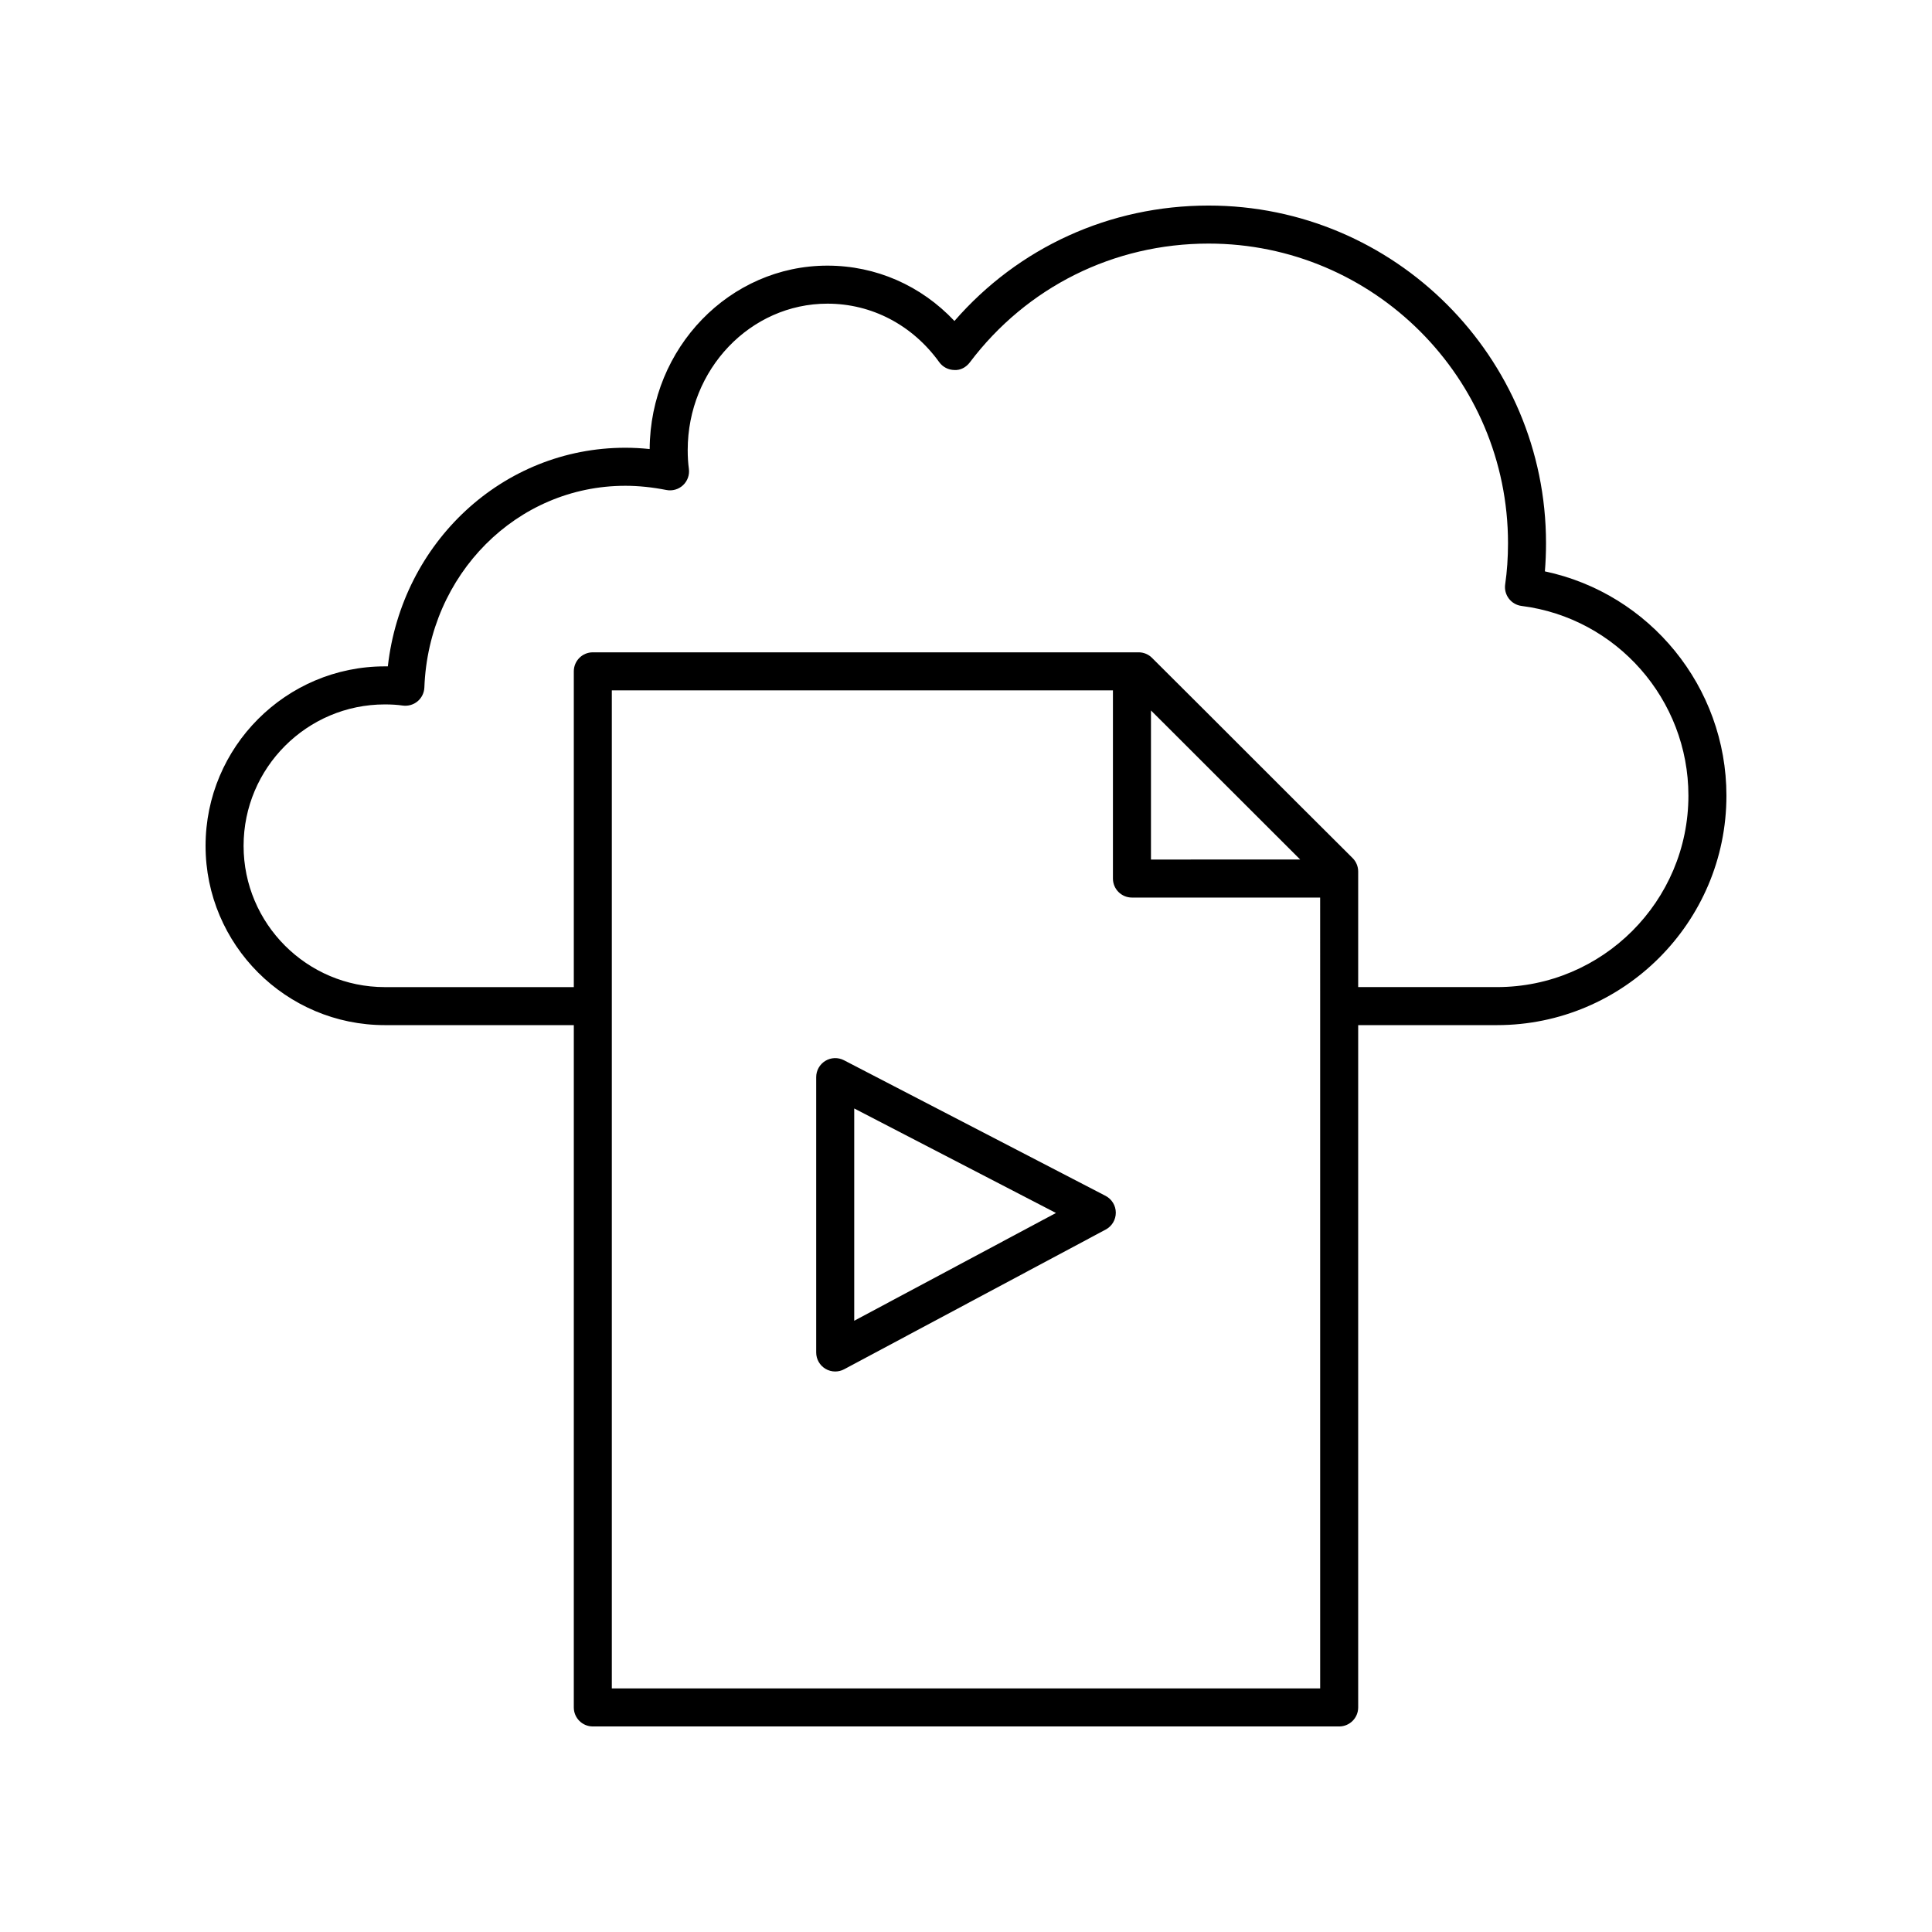 <?xml version="1.0" encoding="UTF-8"?>
<!-- Uploaded to: SVG Repo, www.svgrepo.com, Generator: SVG Repo Mixer Tools -->
<svg fill="#000000" width="800px" height="800px" version="1.1" viewBox="144 144 512 512" xmlns="http://www.w3.org/2000/svg">
 <g>
  <path d="m436.98 460.91-69.32-35.934c-1.566-0.812-3.434-0.746-4.938 0.168-1.504 0.914-2.422 2.547-2.422 4.305v72.977c0 1.77 0.93 3.41 2.449 4.32 0.797 0.477 1.691 0.715 2.59 0.715 0.812 0 1.633-0.195 2.375-0.594l69.316-37.027c1.652-0.879 2.68-2.602 2.668-4.473v-0.008-0.008c-0.008-1.871-1.059-3.578-2.719-4.441zm-16.879 6.535c-0.004 0-0.004 0-0.004 0.004l-25.238 13.488-24.48 13.074v-56.258l53.465 27.699z"/>
  <path d="m553.41 295.42c0.199-2.418 0.301-4.914 0.301-7.469 0-49.34-40.117-89.477-89.426-89.477-26.172 0-50.379 11.074-67.348 30.59-8.836-9.391-20.801-14.668-33.664-14.668-25.891 0-46.969 21.781-47.105 48.605-2.188-0.227-4.344-0.344-6.449-0.344-32.496 0-59.238 25.059-62.938 57.941-0.262-0.004-0.523-0.004-0.793-0.004-26.199 0.004-47.512 21.34-47.512 47.566 0 26.195 21.312 47.508 47.512 47.508h50.078l-0.004 180.82c0 2.781 2.254 5.039 5.039 5.039h197.79c2.781 0 5.039-2.254 5.039-5.039v-180.82h36.781c33.527 0 60.809-27.281 60.809-60.812 0-28.848-20.359-53.574-48.113-59.438zm-59.551 115.21v180.82h-187.72v-264.5h132.8v49.875c0 2.781 2.254 5.039 5.039 5.039h49.875zm-44.84-38.844v-39.504c0.234 0.234 0.488 0.488 0.723 0.719 0.832 0.828 1.629 1.625 2.434 2.426 1.285 1.281 2.555 2.551 3.785 3.777 0.672 0.672 1.344 1.344 2.004 2.004 1.285 1.285 2.555 2.551 3.805 3.801l1.73 1.73c1.719 1.715 3.418 3.418 5.113 5.113 6.301 6.301 12.594 12.598 19.957 19.934zm91.695 33.805h-36.781v-30.629c0-1.34-0.535-2.625-1.484-3.57-10.438-10.383-18.566-18.516-26.715-26.66-8.051-8.055-16.117-16.121-26.438-26.391-0.941-0.945-2.223-1.469-3.551-1.469h-144.64c-2.781 0-5.039 2.254-5.039 5.039v83.684h-50.078c-20.641-0.004-37.434-16.797-37.434-37.434 0-20.668 16.793-37.484 37.434-37.484 1.77 0 3.316 0.098 4.723 0.301 1.426 0.195 2.852-0.203 3.945-1.117 1.098-0.914 1.754-2.254 1.809-3.684 1.117-29.965 24.512-53.438 53.258-53.438 3.465 0 7.121 0.375 10.867 1.113 1.602 0.316 3.246-0.16 4.43-1.273 1.188-1.117 1.758-2.734 1.539-4.348-0.207-1.523-0.309-3.152-0.309-4.965 0-21.391 16.613-38.793 37.031-38.793 11.719 0 22.516 5.644 29.617 15.492 0.938 1.301 2.434 2.074 4.031 2.09 1.586 0.117 3.113-0.727 4.074-2.004 15.113-20.02 38.18-31.5 63.285-31.5 43.754 0 79.352 35.617 79.352 79.398 0 3.836-0.254 7.504-0.75 10.906-0.195 1.34 0.152 2.699 0.973 3.777 0.82 1.078 2.035 1.781 3.379 1.949 25.199 3.199 44.207 24.812 44.207 50.273 0 27.977-22.758 50.734-50.73 50.734z"/>
 </g>
</svg>
